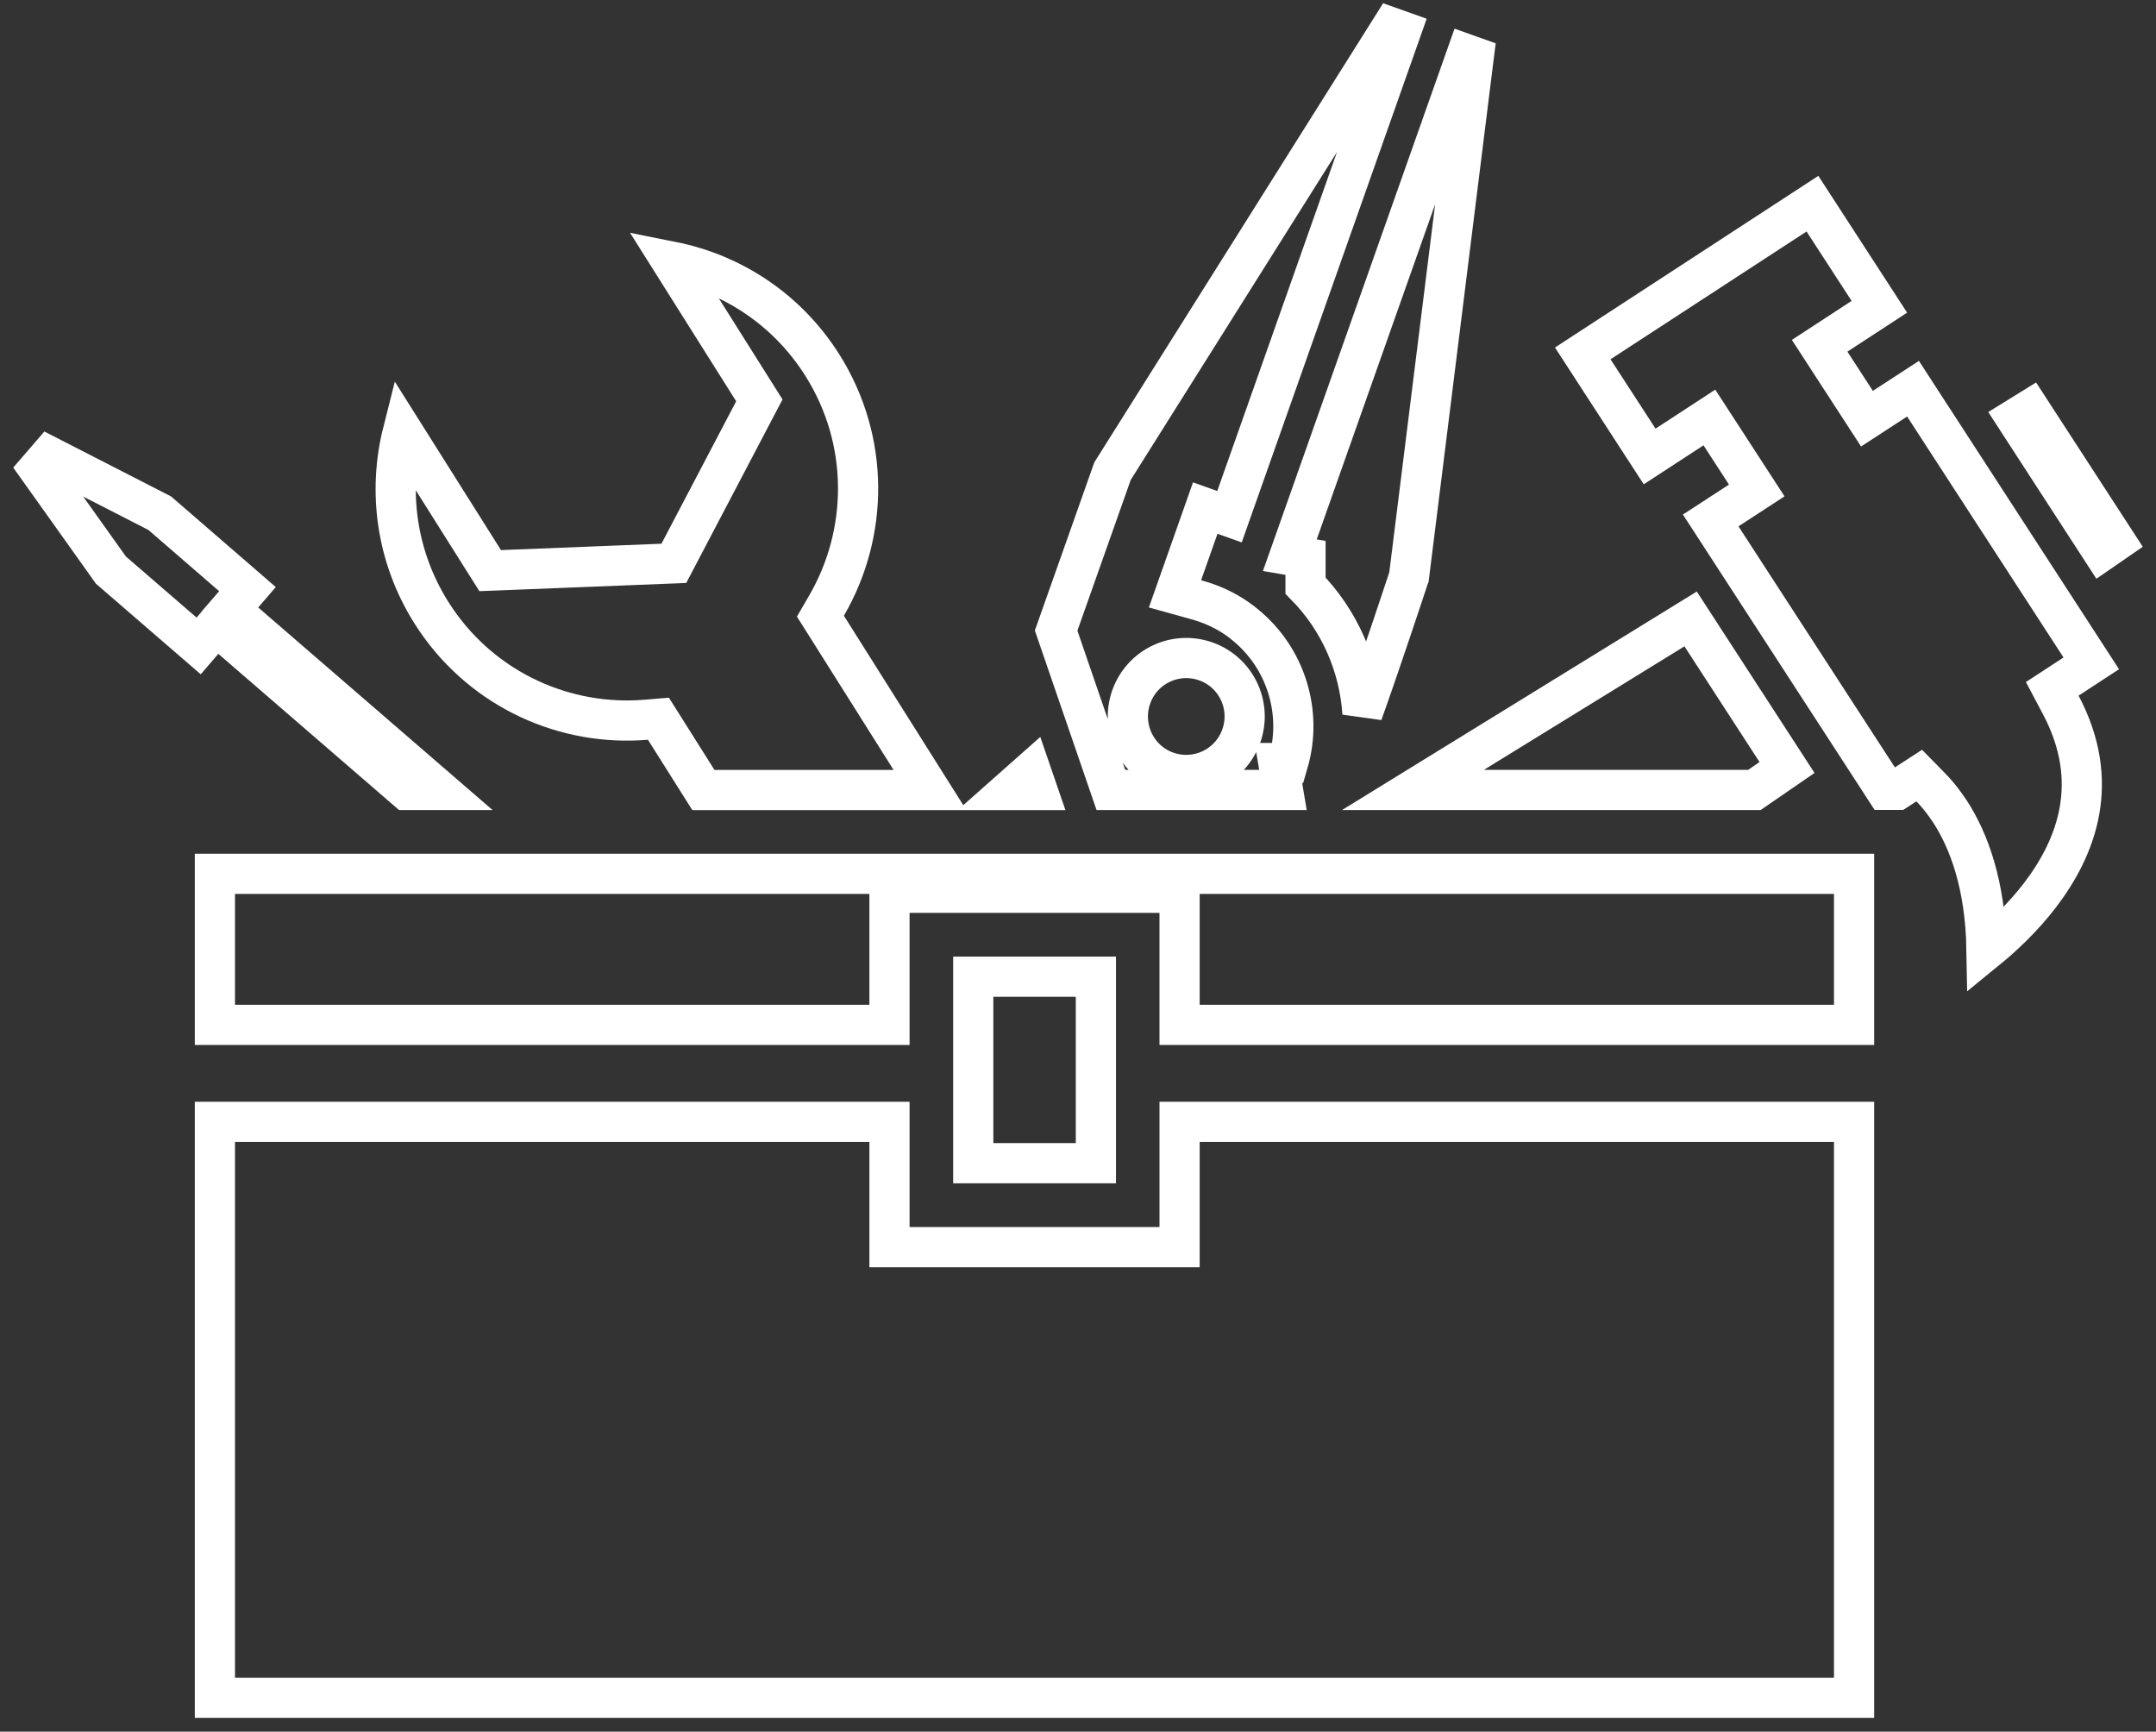 <svg width="132" height="106" viewBox="0 0 132 106" fill="none" xmlns="http://www.w3.org/2000/svg">
<rect x="0" y="0" width="132" height="106" fill="#333333" stroke="none"/>
<g clip-path="url(#clip0_452_2260)">
<path d="M9.78 31.415L15.151 36.063L14.878 36.379L14.073 37.31L15.003 38.115L26.851 48.355H24.888L14.172 39.094L13.241 38.289L12.436 39.222L12.162 39.54L6.792 34.899L2.372 28.696L3.016 27.95L9.78 31.415Z" stroke="white" stroke-width="2.46"/>
<path d="M109.409 46.981L107.412 48.355H86.508L103.507 37.887L109.409 46.981Z" stroke="white" stroke-width="2.46"/>
<path d="M129.506 33.137L128.693 33.697L123.446 25.608L124.282 25.091L129.506 33.137Z" stroke="white" stroke-width="2.46"/>
<path d="M115.063 18.779L112.434 20.495L111.406 21.166L112.074 22.195L113.633 24.596L114.304 25.629L115.336 24.957L117.124 23.794L128.037 40.606L126.588 41.552L125.648 42.166L126.173 43.158C128.656 47.851 127.162 51.83 124.903 54.79C123.84 56.181 122.624 57.313 121.624 58.128C121.555 54.12 120.523 51.429 119.392 49.686L119.389 49.681L119.089 49.247C118.79 48.834 118.493 48.484 118.207 48.194L117.502 47.476L116.658 48.024L116.157 48.35H115.441L104.736 31.858L106.527 30.693L107.556 30.023L106.887 28.993L105.328 26.59L104.656 25.556L103.624 26.23L100.998 27.942L96.903 21.633L110.966 12.468L115.063 18.779Z" stroke="white" stroke-width="2.46"/>
<path d="M90.229 3.479L86.266 35.292C86.265 35.294 86.265 35.297 86.264 35.299C86.238 35.378 86.199 35.495 86.15 35.644C86.051 35.941 85.911 36.366 85.74 36.88C85.397 37.908 84.933 39.288 84.45 40.699C84.103 41.715 83.744 42.744 83.416 43.667C83.228 40.761 82.016 37.966 79.93 35.847V34.15L78.969 33.986L89.802 3.327L90.229 3.479Z" stroke="white" stroke-width="2.46"/>
<path d="M63.507 48.36H61.878L63.127 47.254L63.507 48.36ZM41.14 16.017C44.814 16.75 48.19 18.929 50.348 22.352C53.266 26.978 53.18 32.644 50.603 37.074L50.229 37.718L50.627 38.348L56.938 48.36H43.065L40.71 44.628L40.311 43.996L39.566 44.058C34.629 44.473 29.65 42.272 26.691 37.928L26.411 37.502C24.257 34.077 23.742 30.085 24.662 26.445L29.632 34.33L30.012 34.931L30.721 34.903L40.546 34.513L41.256 34.485L41.586 33.855L46.162 25.134L46.491 24.508L46.113 23.908L41.14 16.017Z" stroke="white" stroke-width="2.46"/>
<path d="M85.779 1.895L75.275 31.63L74.953 31.515L73.79 31.1L73.38 32.264L72.376 35.111L71.938 36.353L73.208 36.706C73.323 36.738 73.436 36.77 73.546 36.804L73.873 36.912C74.788 37.239 75.591 37.7 76.279 38.28L76.288 38.288C78.689 40.268 79.779 43.57 78.862 46.707H78.27L78.512 48.141L78.548 48.355H68.013L64.661 38.601L68.114 28.838L85.197 1.688L85.779 1.895ZM73.825 40.486C71.963 39.826 69.918 40.797 69.258 42.665C68.602 44.525 69.565 46.573 71.433 47.235L71.438 47.236C73.296 47.886 75.339 46.919 75.998 45.05C76.656 43.194 75.69 41.147 73.825 40.486Z" stroke="white" stroke-width="2.46"/>
<path d="M54.458 68.674V76.344H72.219V68.674H113.515V103.93H13.157V68.674H54.458Z" stroke="white" stroke-width="2.46"/>
<path d="M113.515 53.49V62.736H72.219V54.651H54.458V62.736H13.157V53.49H113.515Z" stroke="white" stroke-width="2.46"/>
<path d="M67.095 59.787V71.204H59.587V59.787H67.095Z" stroke="white" stroke-width="2.46"/>
</g>
<defs>
<clipPath id="clip0_452_2260">
<rect width="130.38" height="104.96" fill="white" transform="translate(0.81 0.2)"/>
</clipPath>
</defs>
</svg>
